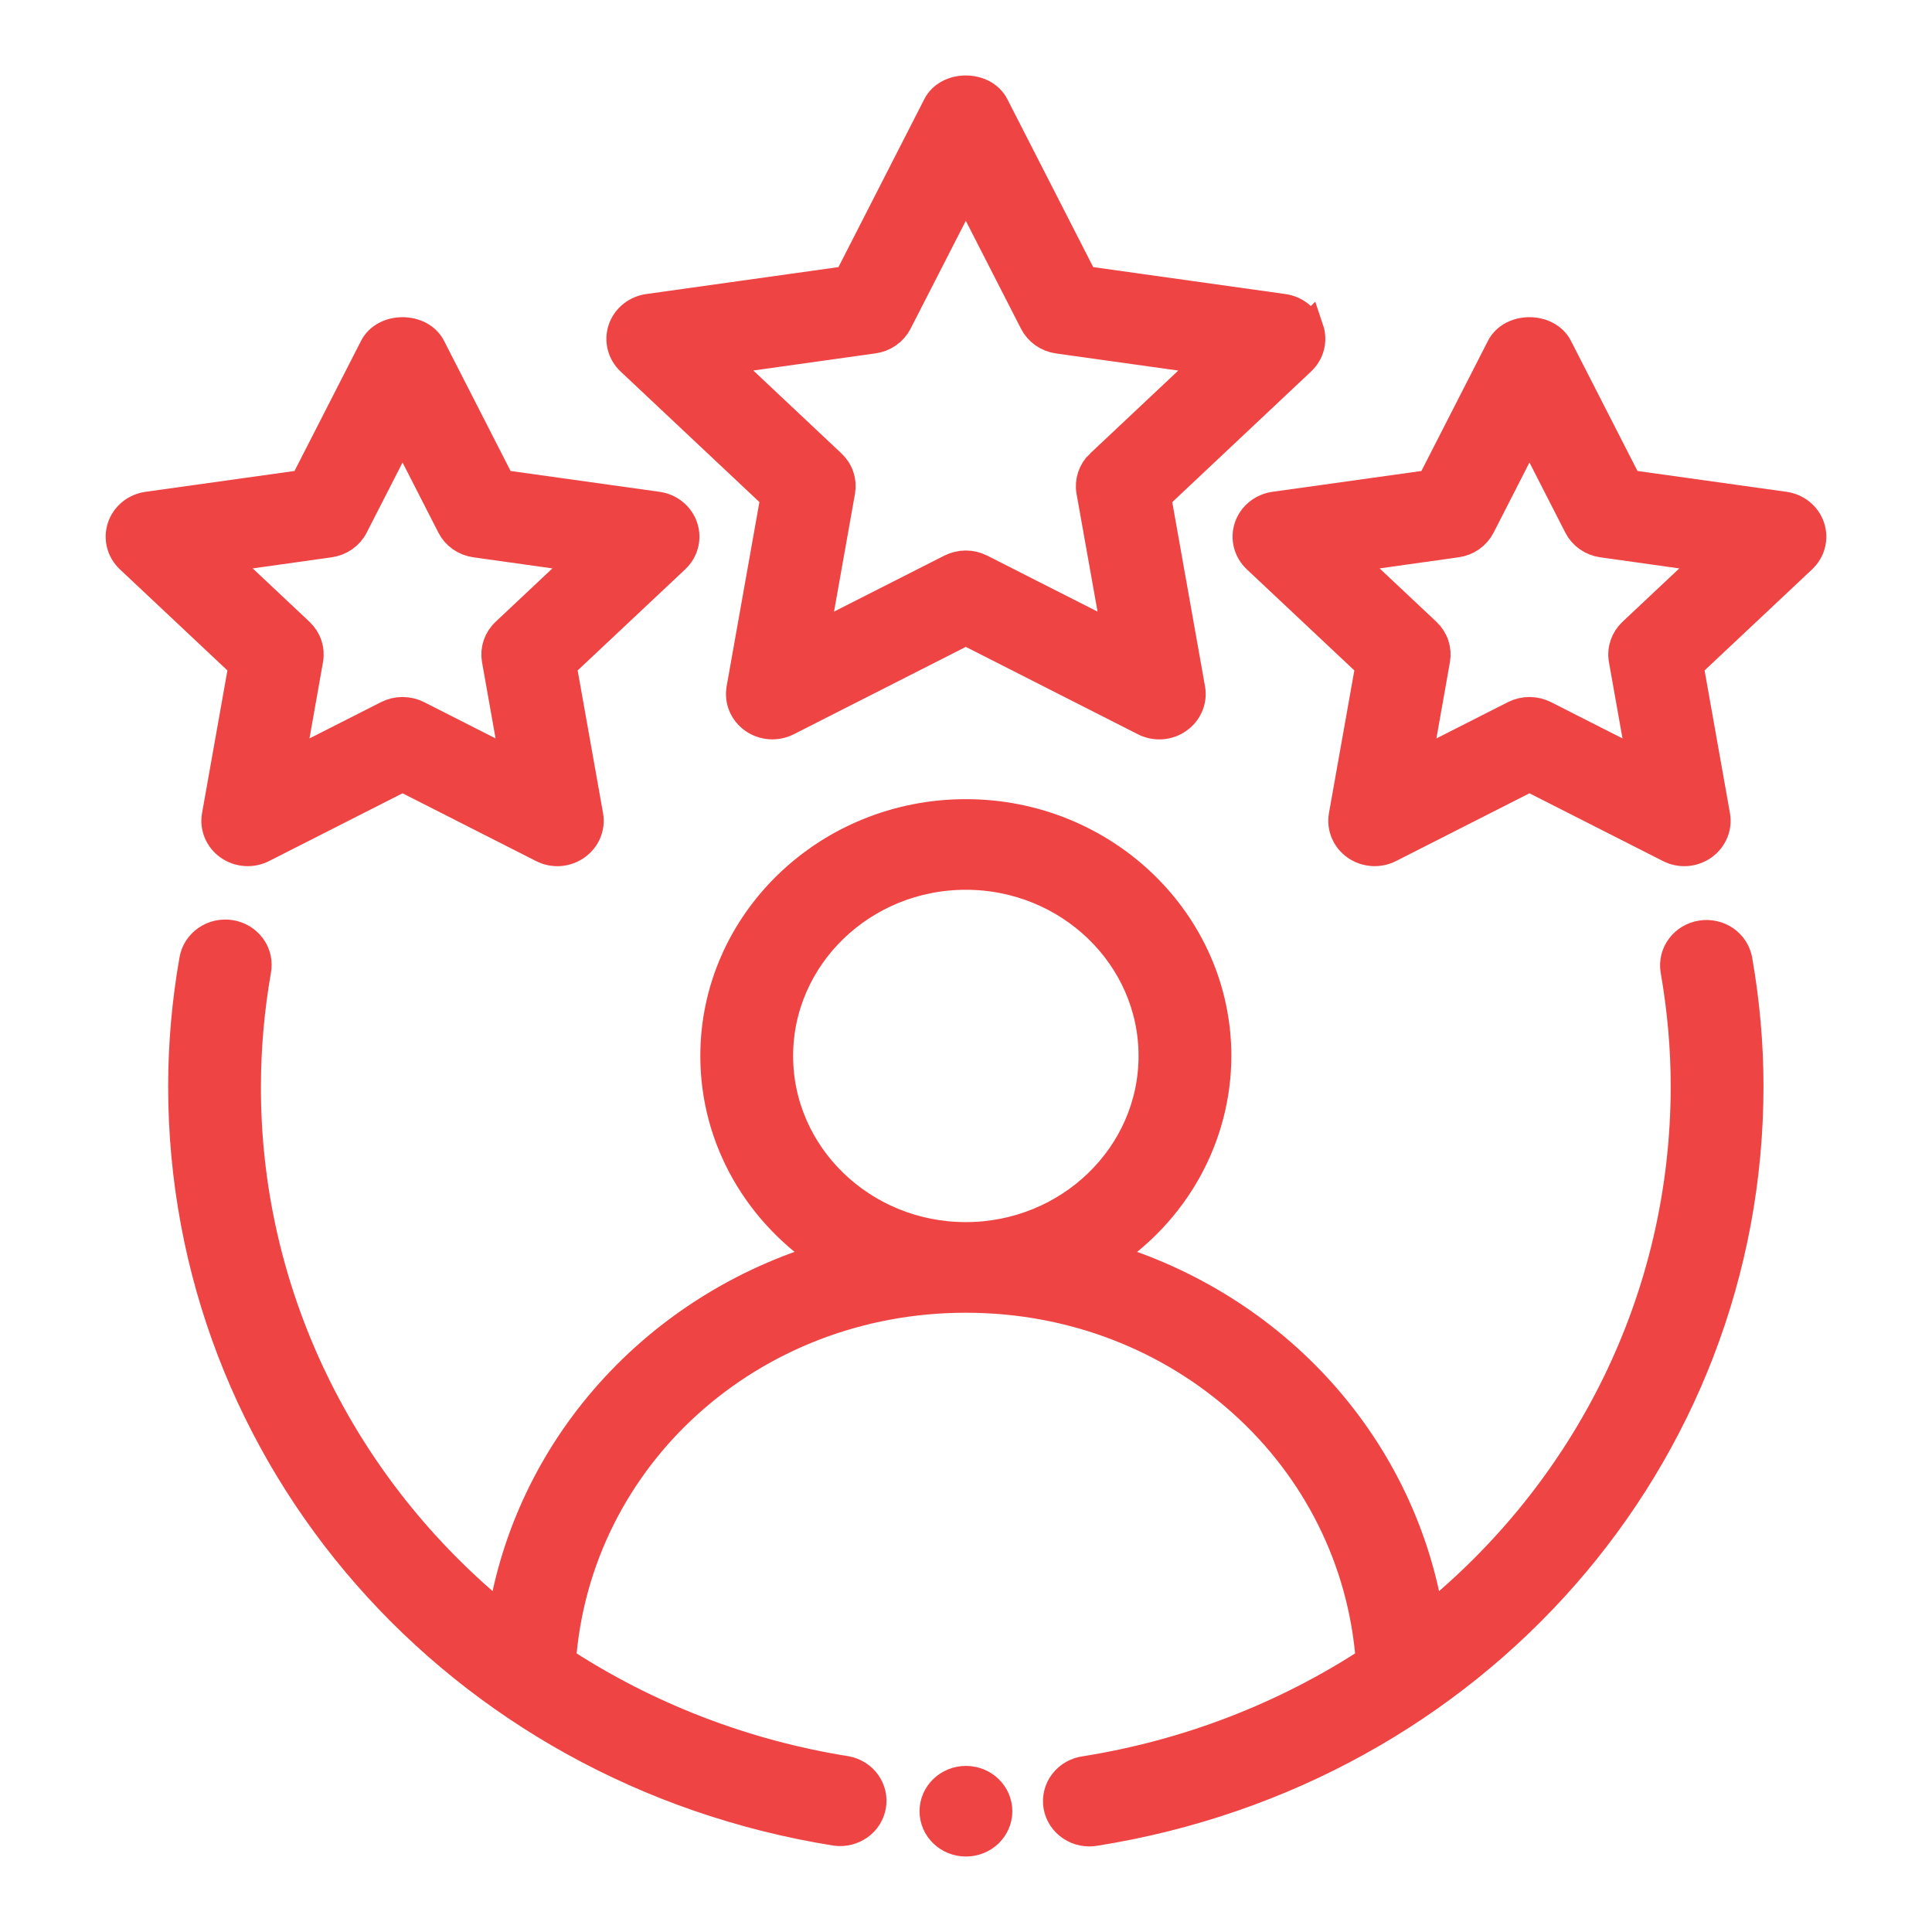 <?xml version="1.0" encoding="UTF-8"?> <svg xmlns="http://www.w3.org/2000/svg" width="64" height="64" viewBox="0 0 64 64" fill="none"><path fill-rule="evenodd" clip-rule="evenodd" d="M56.356 30.99C56.085 31.034 55.843 31.18 55.684 31.397C55.525 31.613 55.461 31.881 55.506 32.143C55.73 33.424 55.844 34.715 55.844 35.98C55.844 43.034 52.588 49.401 47.337 53.64C46.899 50.865 45.657 48.266 43.755 46.143C41.852 44.019 39.366 42.459 36.584 41.641C37.723 40.911 38.657 39.921 39.304 38.759C39.95 37.597 40.289 36.298 40.29 34.979C40.29 30.564 36.569 26.973 31.994 26.973C27.419 26.973 23.699 30.564 23.699 34.979C23.699 37.758 25.173 40.203 27.405 41.641C24.622 42.459 22.136 44.019 20.234 46.143C18.331 48.266 17.089 50.865 16.651 53.64C13.979 51.478 11.831 48.776 10.361 45.724C8.891 42.672 8.134 39.346 8.144 35.98C8.144 34.715 8.258 33.426 8.482 32.143C8.507 32.013 8.505 31.878 8.476 31.749C8.447 31.619 8.391 31.496 8.312 31.387C8.233 31.279 8.133 31.186 8.016 31.115C7.9 31.044 7.77 30.997 7.635 30.974C7.499 30.953 7.36 30.957 7.226 30.987C7.092 31.017 6.966 31.073 6.855 31.151C6.743 31.229 6.649 31.327 6.577 31.44C6.506 31.554 6.458 31.68 6.437 31.811C6.195 33.188 6.072 34.583 6.07 35.98C6.07 48.27 15.166 58.644 27.697 60.646C27.964 60.679 28.233 60.611 28.449 60.456C28.664 60.302 28.809 60.072 28.853 59.816C28.897 59.561 28.836 59.298 28.684 59.085C28.531 58.871 28.299 58.723 28.035 58.672C24.647 58.132 21.421 56.889 18.578 55.029C19.074 48.238 24.86 42.986 31.994 42.986C39.129 42.986 44.913 48.238 45.413 55.029C42.569 56.889 39.342 58.132 35.953 58.672C35.815 58.689 35.682 58.733 35.562 58.801C35.442 58.869 35.337 58.96 35.254 59.068C35.171 59.175 35.111 59.298 35.079 59.429C35.046 59.56 35.041 59.695 35.063 59.828C35.086 59.961 35.136 60.087 35.211 60.201C35.285 60.314 35.383 60.412 35.498 60.488C35.612 60.565 35.742 60.618 35.878 60.645C36.014 60.672 36.155 60.672 36.291 60.646C48.822 58.644 57.918 48.272 57.918 35.98C57.918 34.603 57.794 33.2 57.551 31.811C57.529 31.681 57.48 31.557 57.408 31.445C57.336 31.334 57.242 31.237 57.131 31.16C57.02 31.084 56.894 31.03 56.761 31.001C56.628 30.971 56.491 30.968 56.356 30.99ZM25.773 34.979C25.773 31.669 28.564 28.975 31.994 28.975C35.425 28.975 38.216 31.669 38.216 34.979C38.216 38.29 35.425 40.984 31.994 40.984C28.564 40.984 25.773 38.29 25.773 34.979ZM43.351 10.918C43.291 10.74 43.181 10.582 43.033 10.461C42.885 10.341 42.705 10.263 42.513 10.236L35.887 9.307L32.923 3.51C32.575 2.83 31.413 2.83 31.065 3.51L28.102 9.307L21.475 10.236C21.284 10.263 21.104 10.341 20.956 10.461C20.808 10.581 20.698 10.739 20.638 10.917C20.578 11.095 20.571 11.285 20.618 11.466C20.664 11.648 20.762 11.813 20.901 11.943L25.696 16.453L24.563 22.822C24.531 23.006 24.552 23.195 24.625 23.368C24.698 23.541 24.82 23.691 24.976 23.801C25.133 23.911 25.318 23.976 25.512 23.99C25.705 24.003 25.898 23.964 26.069 23.877L31.994 20.868L37.919 23.877C38.09 23.965 38.284 24.005 38.477 23.991C38.671 23.978 38.856 23.912 39.012 23.8C39.169 23.691 39.291 23.54 39.364 23.367C39.437 23.194 39.458 23.004 39.425 22.82L38.293 16.455L43.09 11.941C43.228 11.811 43.326 11.646 43.373 11.465C43.419 11.284 43.413 11.094 43.353 10.916L43.351 10.918ZM36.453 15.384C36.333 15.497 36.243 15.637 36.191 15.792C36.139 15.946 36.126 16.11 36.154 16.27L37.026 21.16L32.475 18.851C32.326 18.776 32.16 18.736 31.992 18.736C31.824 18.736 31.658 18.776 31.509 18.851L26.961 21.16L27.83 16.27C27.858 16.11 27.846 15.946 27.794 15.792C27.742 15.637 27.652 15.497 27.531 15.384L23.852 11.923L28.937 11.21C29.103 11.187 29.261 11.125 29.397 11.03C29.533 10.935 29.642 10.809 29.717 10.664L31.994 6.217L34.269 10.666C34.344 10.811 34.454 10.937 34.59 11.032C34.725 11.127 34.883 11.189 35.049 11.213L40.134 11.925L36.455 15.386L36.453 15.384Z" fill="#EF4444" stroke="#EF4444"></path><path fill-rule="evenodd" clip-rule="evenodd" d="M7.186 27.02C7.152 27.204 7.173 27.393 7.246 27.567C7.319 27.74 7.44 27.891 7.597 28.001C7.754 28.111 7.94 28.176 8.133 28.19C8.326 28.203 8.52 28.164 8.691 28.076L13.335 25.718L17.98 28.076C18.151 28.165 18.344 28.204 18.537 28.191C18.73 28.177 18.915 28.111 19.071 28C19.228 27.89 19.35 27.74 19.423 27.567C19.496 27.393 19.517 27.204 19.484 27.02L18.596 22.03L22.354 18.497C22.494 18.366 22.592 18.201 22.639 18.02C22.686 17.838 22.679 17.647 22.619 17.469C22.559 17.291 22.449 17.133 22.3 17.012C22.152 16.892 21.972 16.814 21.78 16.787L16.587 16.061L14.264 11.517C13.915 10.837 12.754 10.837 12.406 11.517L10.083 16.061L4.89 16.787C4.698 16.814 4.517 16.892 4.369 17.012C4.221 17.133 4.11 17.291 4.051 17.469C3.991 17.647 3.984 17.838 4.031 18.02C4.077 18.201 4.176 18.366 4.315 18.497L8.073 22.03L7.186 27.02ZM7.269 18.479L10.919 17.966C11.085 17.943 11.243 17.881 11.379 17.786C11.515 17.691 11.626 17.565 11.7 17.42L13.335 14.223L14.969 17.42C15.044 17.565 15.153 17.691 15.289 17.786C15.425 17.881 15.583 17.943 15.749 17.966L19.401 18.479L16.759 20.963C16.638 21.076 16.548 21.216 16.496 21.37C16.444 21.525 16.432 21.689 16.46 21.849L17.084 25.36L13.818 23.703C13.669 23.628 13.503 23.589 13.335 23.589C13.166 23.589 13.001 23.628 12.852 23.703L9.585 25.36L10.207 21.849C10.236 21.689 10.224 21.525 10.172 21.371C10.121 21.216 10.031 21.076 9.911 20.963L7.269 18.479ZM59.11 16.787L53.917 16.061L51.594 11.517C51.246 10.837 50.084 10.837 49.736 11.517L47.413 16.061L42.22 16.787C42.028 16.814 41.848 16.892 41.7 17.012C41.551 17.133 41.441 17.291 41.381 17.469C41.321 17.647 41.314 17.838 41.361 18.02C41.408 18.201 41.507 18.366 41.646 18.497L45.404 22.03L44.516 27.02C44.483 27.204 44.504 27.393 44.577 27.567C44.649 27.74 44.771 27.891 44.928 28.001C45.084 28.111 45.27 28.176 45.464 28.19C45.657 28.203 45.85 28.164 46.022 28.076L50.665 25.718L55.311 28.076C55.481 28.165 55.675 28.204 55.868 28.191C56.061 28.177 56.246 28.111 56.402 28C56.559 27.89 56.68 27.74 56.753 27.567C56.826 27.393 56.847 27.204 56.814 27.02L55.927 22.03L59.685 18.497C59.824 18.366 59.923 18.201 59.969 18.02C60.016 17.838 60.009 17.647 59.949 17.469C59.89 17.291 59.779 17.133 59.631 17.012C59.483 16.892 59.302 16.814 59.11 16.787ZM54.089 20.963C53.969 21.076 53.879 21.216 53.827 21.37C53.775 21.525 53.762 21.689 53.791 21.849L54.415 25.36L51.148 23.703C50.999 23.628 50.834 23.589 50.665 23.589C50.497 23.589 50.331 23.628 50.182 23.703L46.916 25.36L47.538 21.849C47.566 21.689 47.554 21.525 47.503 21.371C47.451 21.216 47.361 21.076 47.241 20.963L44.599 18.479L48.249 17.966C48.416 17.943 48.574 17.881 48.71 17.786C48.846 17.691 48.956 17.565 49.031 17.42L50.665 14.223L52.3 17.42C52.374 17.565 52.484 17.691 52.62 17.786C52.756 17.881 52.913 17.943 53.079 17.966L56.731 18.479L54.089 20.963Z" fill="#EF4444" stroke="#EF4444"></path><path d="M31.998 61C32.571 61 33.035 60.552 33.035 59.999C33.035 59.446 32.571 58.998 31.998 58.998C31.425 58.998 30.961 59.446 30.961 59.999C30.961 60.552 31.425 61 31.998 61Z" fill="#EF4444" stroke="#EF4444"></path></svg> 